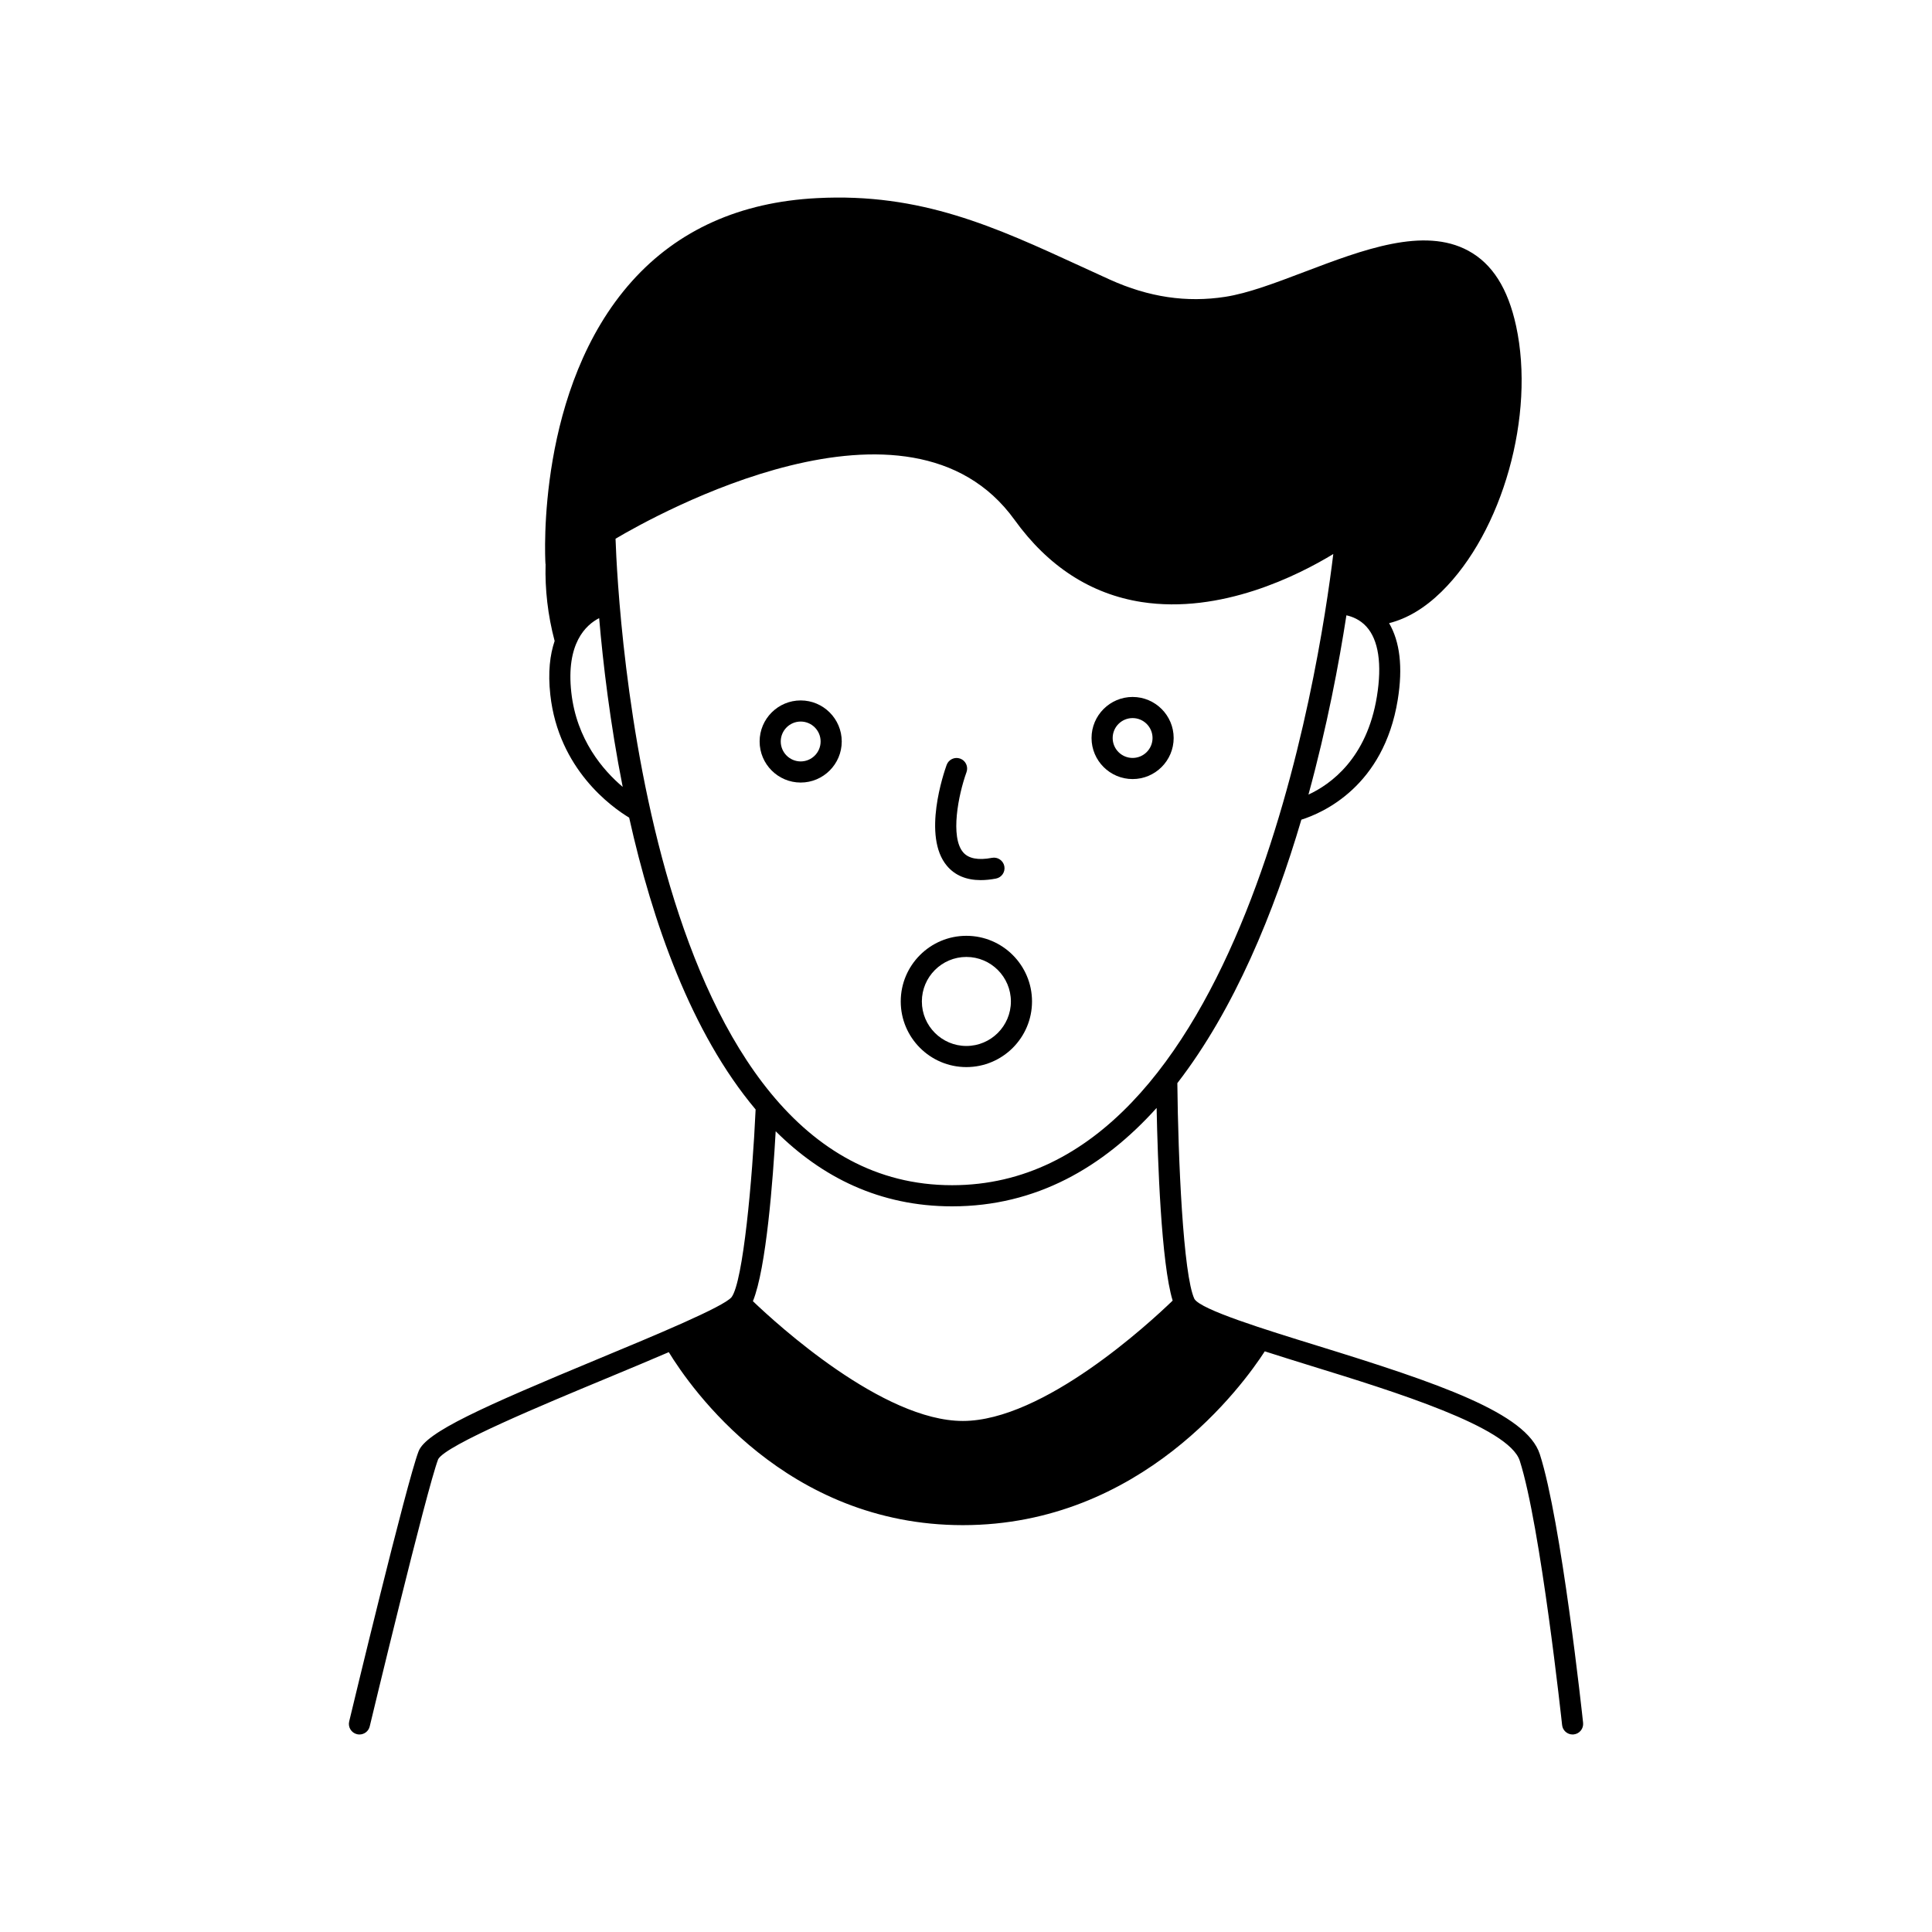 <?xml version="1.0" encoding="UTF-8"?>
<!-- Uploaded to: SVG Repo, www.svgrepo.com, Generator: SVG Repo Mixer Tools -->
<svg fill="#000000" width="800px" height="800px" version="1.1" viewBox="144 144 512 512" xmlns="http://www.w3.org/2000/svg">
 <g>
  <path d="m552.07 529.39c-3.5-10.883-26.668-18.793-59.023-28.781-13.742-4.246-30.844-9.523-32.516-12.383-2.981-6.293-4.32-37.148-4.523-57.184 15.148-19.598 25.664-45.375 32.867-69.82 5.656-1.777 21.801-8.793 25.535-31.734 1.418-8.707 0.562-15.453-2.285-20.344 4.793-1.207 9.449-3.984 13.898-8.344 16.203-15.879 24.879-46.805 19.758-70.41-2.164-9.973-6.305-16.492-12.66-19.941-11.793-6.406-27.918-0.289-43.492 5.625-7.664 2.91-14.906 5.656-20.922 6.586-10.281 1.59-20.281 0.098-30.582-4.559l-7.715-3.531c-22.715-10.445-42.352-19.5-69.863-18.066-20.387 1.031-36.891 8.434-49.059 22.008-25.348 28.277-23.047 72.977-22.938 74.867 0.004 0.051 0.031 0.09 0.035 0.141-0.18 6.668 0.582 13.496 2.398 20.344-1.234 3.637-1.809 8.289-1.145 14.273 2.191 19.742 16.289 29.77 20.895 32.547 6.16 27.648 16.445 57.039 33.512 77.336-0.848 18.645-3.316 45.625-6.367 49.734-2.043 2.543-20.434 10.18-35.207 16.316-30.992 12.875-45.805 19.488-47.746 24.547-3.18 8.27-17.773 69.008-18.391 71.59-0.359 1.504 0.57 3.012 2.07 3.371 0.219 0.055 0.438 0.078 0.652 0.078 1.27 0 2.418-0.863 2.723-2.148 0.148-0.629 15.117-62.949 18.145-70.816 2.133-3.773 27.742-14.41 44.695-21.453 6.387-2.652 11.793-4.918 16.414-6.906 5.801 9.504 31.062 45.844 77.922 45.844 47.387 0 74.262-37.152 80.023-46.062 3.672 1.18 7.668 2.434 12.219 3.84 22.145 6.832 52.469 16.199 55.352 25.152 5.519 17.176 11.168 69.52 11.223 70.043 0.152 1.438 1.367 2.504 2.777 2.504 0.102 0 0.203-0.004 0.305-0.016 1.535-0.164 2.644-1.539 2.481-3.078-0.23-2.176-5.766-53.445-11.465-71.168zm-45.957-219.33c3.215 3.535 4.172 9.945 2.777 18.531-2.664 16.371-12.203 23.242-18.137 25.984 4.945-18.055 8.113-34.91 10.059-47.512 1.543 0.34 3.598 1.125 5.301 2.996zm-210.71 17.453c-1.445-12.996 3.84-17.895 7.379-19.703 1.035 12.059 2.891 27.801 6.238 44.723-5.18-4.379-12.223-12.492-13.617-25.02zm11.723-40.746c10.398-6.16 77.727-43.859 105.74-5.004 8.898 12.355 20.223 19.68 33.652 21.777 21.059 3.273 41.562-7.09 50.816-12.719-3.668 30.258-24.523 167.27-101.02 167.27-80.906 0.004-88.586-153.86-89.191-171.33zm92.027 233.8c-21.164 0-49.133-25.527-55.625-31.738 3.555-8.711 5.324-32.391 6.035-45.035 12.227 12.168 27.527 19.898 46.762 19.898 22.293 0 40.051-10.371 54.191-26.078 0.277 13.848 1.215 41.188 4.25 51.059-6.074 5.863-34.215 31.895-55.613 31.895z"/>
  <path d="m444.15 350.46c6.004 0 10.883-4.883 10.883-10.879 0-5.996-4.883-10.879-10.883-10.879-5.996 0-10.879 4.883-10.879 10.879 0 6 4.883 10.879 10.879 10.879zm0-16.16c2.914 0 5.285 2.367 5.285 5.281 0 2.914-2.371 5.281-5.285 5.281-2.914 0-5.281-2.367-5.281-5.281 0-2.914 2.367-5.281 5.281-5.281z"/>
  <path d="m367.07 340.5c0-5.996-4.883-10.879-10.879-10.879-6.004 0-10.883 4.883-10.883 10.879 0 6.004 4.883 10.883 10.883 10.883 5.996 0 10.879-4.883 10.879-10.883zm-16.164 0c0-2.914 2.371-5.281 5.285-5.281 2.914 0 5.281 2.367 5.281 5.281 0 2.914-2.367 5.285-5.281 5.285-2.914 0-5.285-2.371-5.285-5.285z"/>
  <path d="m403.91 377.24c1.25 0 2.59-0.137 4.019-0.406 1.52-0.285 2.519-1.75 2.231-3.269-0.285-1.523-1.781-2.519-3.269-2.231-3.652 0.699-6.227 0.203-7.652-1.465-3.461-4.062-1.289-15.191 0.898-21.25 0.52-1.453-0.23-3.062-1.684-3.582-1.453-0.531-3.055 0.23-3.586 1.68-0.688 1.914-6.566 18.93 0.109 26.777 2.117 2.492 5.113 3.746 8.934 3.746z"/>
  <path d="m400.1 426.79c9.594 0 17.395-7.801 17.395-17.395s-7.801-17.395-17.395-17.395-17.395 7.801-17.395 17.395 7.801 17.395 17.395 17.395zm0-29.191c6.504 0 11.797 5.293 11.797 11.797 0 6.504-5.293 11.797-11.797 11.797s-11.797-5.293-11.797-11.797c0-6.508 5.293-11.797 11.797-11.797z"/>
 </g>
</svg>